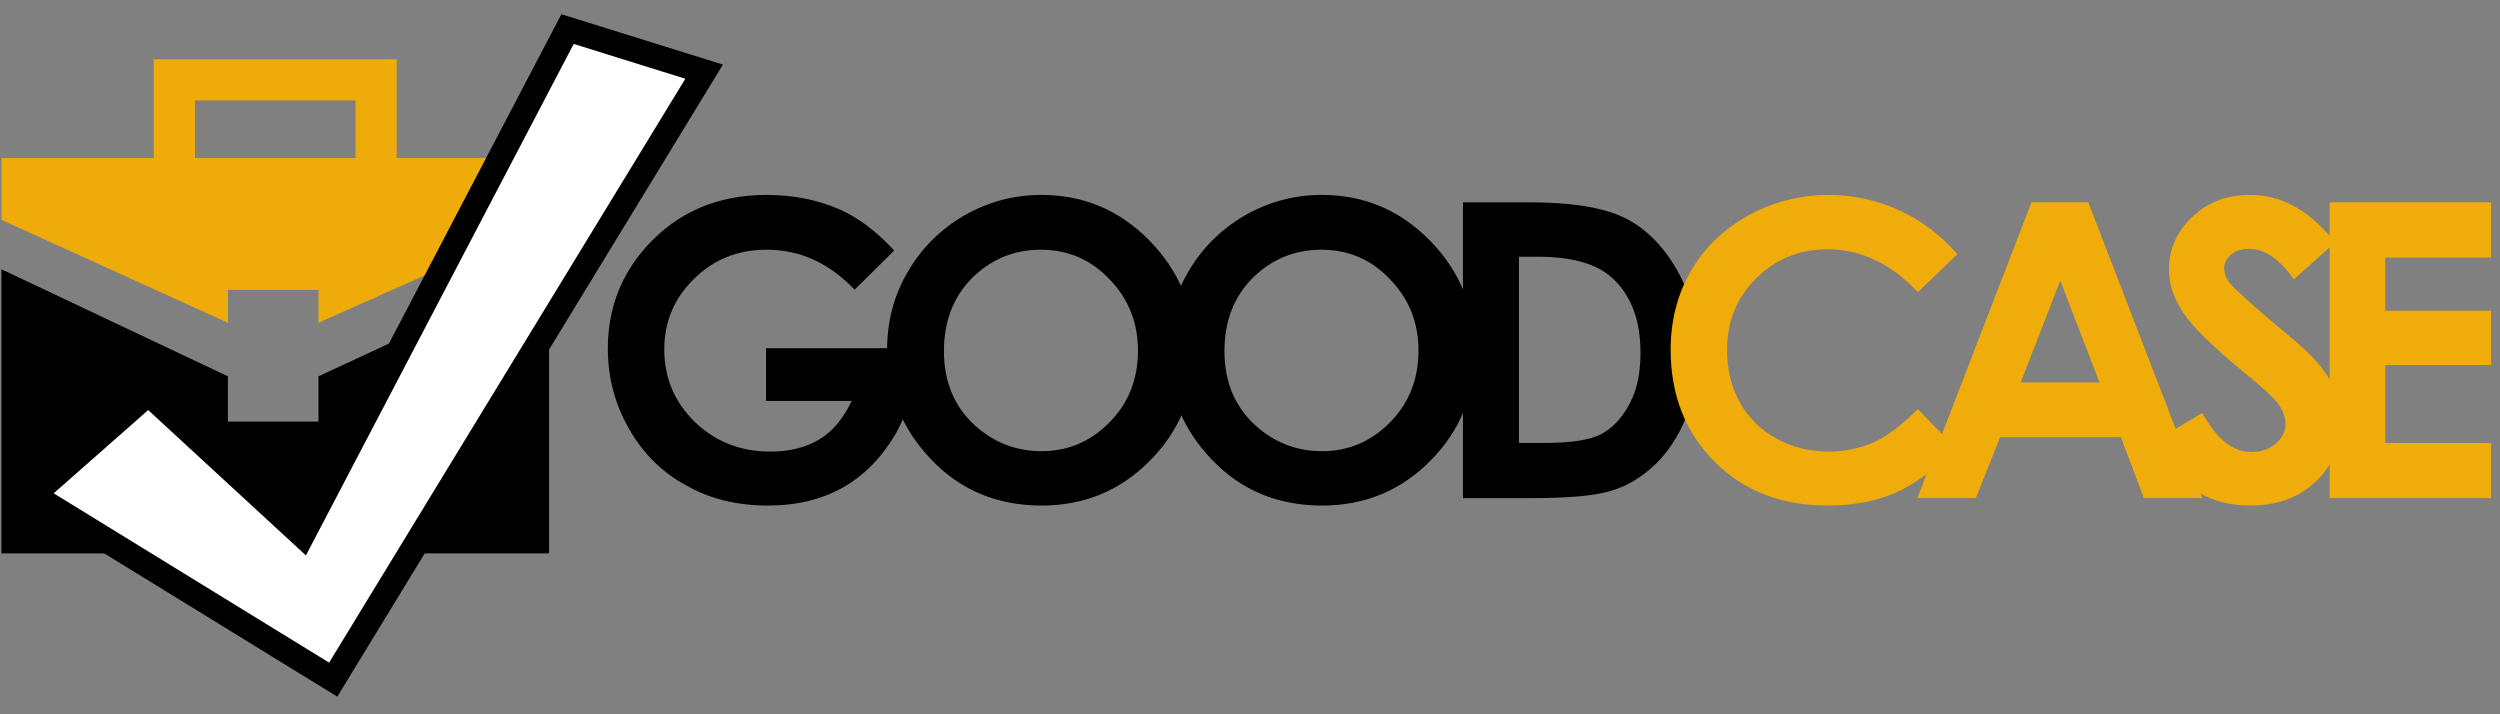 <?xml version="1.0" encoding="UTF-8" standalone="no"?>
<!DOCTYPE svg PUBLIC "-//W3C//DTD SVG 1.1//EN" "http://www.w3.org/Graphics/SVG/1.1/DTD/svg11.dtd">
<svg width="100%" height="100%" viewBox="0 0 245 70" version="1.1" xmlns="http://www.w3.org/2000/svg" xmlns:xlink="http://www.w3.org/1999/xlink" xml:space="preserve" xmlns:serif="http://www.serif.com/" style="fill-rule:evenodd;clip-rule:evenodd;stroke-linecap:square;stroke-miterlimit:2;">
    <rect x="0" y="0" width="245" height="70" fill="#808080" stroke="none"/>
    <g transform="matrix(1.462,0,0,1.462,-526.396,-68.141)">
        <g transform="matrix(0.276,0,0,0.276,249.747,-100.667)">
            <path d="M400,599L400,668L533,668L533,599L477,625L477,636L455,636L455,625L400,599"/>
        </g>
        <g transform="matrix(0.276,0,0,0.276,249.747,-100.667)">
            <path d="M496,548L496,572L533,572L533,587L477,612L477,604L455,604L455,612L400,587L400,572L437,572L437,548L496,548ZM486,558L447,558L447,572L486,572L486,558Z" style="fill:rgb(239,171,10);"/>
        </g>
        <g id="GOODCASE" transform="matrix(1.726,0,0,1.726,399.415,79.999)">
            <g transform="matrix(16,0,0,16,0,0)">
                <path d="M0.745,-0.601L0.649,-0.506C0.588,-0.57 0.517,-0.603 0.436,-0.603C0.365,-0.603 0.306,-0.579 0.259,-0.532C0.211,-0.485 0.187,-0.428 0.187,-0.361C0.187,-0.292 0.212,-0.233 0.261,-0.185C0.311,-0.137 0.372,-0.113 0.444,-0.113C0.492,-0.113 0.531,-0.123 0.564,-0.143C0.596,-0.162 0.622,-0.194 0.642,-0.236L0.434,-0.236L0.434,-0.364L0.795,-0.364L0.796,-0.334C0.796,-0.271 0.78,-0.212 0.748,-0.155C0.715,-0.099 0.673,-0.056 0.621,-0.026C0.569,0.003 0.509,0.018 0.439,0.018C0.364,0.018 0.298,0.002 0.24,-0.031C0.181,-0.063 0.135,-0.109 0.101,-0.169C0.067,-0.229 0.05,-0.293 0.05,-0.363C0.05,-0.458 0.081,-0.541 0.144,-0.611C0.219,-0.694 0.316,-0.736 0.435,-0.736C0.498,-0.736 0.556,-0.725 0.61,-0.702C0.656,-0.682 0.701,-0.649 0.745,-0.601Z" style="fill-rule:nonzero;"/>
            </g>
            <g transform="matrix(16,0,0,16,10.893,0)">
                <path d="M0.421,-0.736C0.523,-0.736 0.61,-0.7 0.683,-0.626C0.756,-0.552 0.793,-0.463 0.793,-0.357C0.793,-0.252 0.757,-0.163 0.685,-0.091C0.613,-0.018 0.525,0.018 0.422,0.018C0.315,0.018 0.225,-0.019 0.154,-0.094C0.083,-0.168 0.047,-0.257 0.047,-0.359C0.047,-0.428 0.063,-0.491 0.097,-0.549C0.13,-0.606 0.176,-0.652 0.234,-0.686C0.292,-0.719 0.354,-0.736 0.421,-0.736ZM0.42,-0.603C0.354,-0.603 0.298,-0.579 0.252,-0.533C0.207,-0.487 0.185,-0.428 0.185,-0.357C0.185,-0.278 0.213,-0.215 0.27,-0.168C0.314,-0.132 0.365,-0.114 0.422,-0.114C0.487,-0.114 0.542,-0.138 0.588,-0.185C0.633,-0.231 0.656,-0.289 0.656,-0.358C0.656,-0.426 0.633,-0.484 0.587,-0.531C0.542,-0.579 0.486,-0.603 0.42,-0.603Z" style="fill-rule:nonzero;"/>
            </g>
            <g transform="matrix(16,0,0,16,21.787,0)">
                <path d="M0.421,-0.736C0.523,-0.736 0.61,-0.7 0.683,-0.626C0.756,-0.552 0.793,-0.463 0.793,-0.357C0.793,-0.252 0.757,-0.163 0.685,-0.091C0.613,-0.018 0.525,0.018 0.422,0.018C0.315,0.018 0.225,-0.019 0.154,-0.094C0.083,-0.168 0.047,-0.257 0.047,-0.359C0.047,-0.428 0.063,-0.491 0.097,-0.549C0.13,-0.606 0.176,-0.652 0.234,-0.686C0.292,-0.719 0.354,-0.736 0.421,-0.736ZM0.42,-0.603C0.354,-0.603 0.298,-0.579 0.252,-0.533C0.207,-0.487 0.185,-0.428 0.185,-0.357C0.185,-0.278 0.213,-0.215 0.27,-0.168C0.314,-0.132 0.365,-0.114 0.422,-0.114C0.487,-0.114 0.542,-0.138 0.588,-0.185C0.633,-0.231 0.656,-0.289 0.656,-0.358C0.656,-0.426 0.633,-0.484 0.587,-0.531C0.542,-0.579 0.486,-0.603 0.42,-0.603Z" style="fill-rule:nonzero;"/>
            </g>
            <g transform="matrix(16,0,0,16,32.681,0)">
                <path d="M0.083,-0.718L0.245,-0.718C0.349,-0.718 0.427,-0.705 0.478,-0.679C0.528,-0.654 0.57,-0.611 0.603,-0.553C0.636,-0.495 0.652,-0.427 0.652,-0.349C0.652,-0.294 0.643,-0.243 0.625,-0.197C0.606,-0.15 0.581,-0.112 0.549,-0.081C0.516,-0.05 0.481,-0.029 0.443,-0.018C0.406,-0.006 0.34,0 0.247,0L0.083,0L0.083,-0.718ZM0.219,-0.586L0.219,-0.134L0.282,-0.134C0.345,-0.134 0.39,-0.141 0.418,-0.155C0.446,-0.17 0.469,-0.194 0.487,-0.228C0.505,-0.261 0.514,-0.303 0.514,-0.353C0.514,-0.429 0.493,-0.488 0.45,-0.53C0.412,-0.568 0.35,-0.586 0.265,-0.586L0.219,-0.586Z" style="fill-rule:nonzero;"/>
            </g>
            <g transform="matrix(16,0,0,16,41.34,0)">
                <path d="M0.742,-0.592L0.646,-0.5C0.581,-0.569 0.508,-0.604 0.427,-0.604C0.358,-0.604 0.3,-0.58 0.253,-0.533C0.206,-0.486 0.183,-0.429 0.183,-0.36C0.183,-0.312 0.193,-0.27 0.214,-0.232C0.235,-0.195 0.264,-0.166 0.302,-0.145C0.34,-0.124 0.383,-0.113 0.429,-0.113C0.469,-0.113 0.505,-0.121 0.538,-0.135C0.571,-0.15 0.607,-0.177 0.646,-0.216L0.739,-0.12C0.686,-0.068 0.636,-0.032 0.589,-0.012C0.542,0.008 0.488,0.018 0.427,0.018C0.316,0.018 0.224,-0.017 0.153,-0.088C0.082,-0.159 0.046,-0.25 0.046,-0.36C0.046,-0.432 0.063,-0.496 0.095,-0.551C0.127,-0.607 0.174,-0.652 0.234,-0.686C0.295,-0.719 0.36,-0.736 0.429,-0.736C0.488,-0.736 0.545,-0.724 0.6,-0.699C0.655,-0.674 0.702,-0.638 0.742,-0.592Z" style="fill:rgb(240,172,10);fill-rule:nonzero;"/>
            </g>
            <g transform="matrix(16,0,0,16,51.272,0)">
                <path d="M0.301,-0.718L0.439,-0.718L0.716,0L0.574,0L0.518,-0.148L0.225,-0.148L0.166,0L0.024,0L0.301,-0.718ZM0.371,-0.528L0.275,-0.281L0.466,-0.281L0.371,-0.528Z" style="fill:rgb(240,172,10);fill-rule:nonzero;"/>
            </g>
            <g transform="matrix(16,0,0,16,60.564,0)">
                <path d="M0.458,-0.621L0.357,-0.531C0.322,-0.581 0.286,-0.605 0.249,-0.605C0.231,-0.605 0.216,-0.601 0.205,-0.591C0.194,-0.581 0.188,-0.571 0.188,-0.559C0.188,-0.547 0.192,-0.535 0.2,-0.524C0.211,-0.51 0.245,-0.479 0.3,-0.432C0.352,-0.389 0.384,-0.361 0.395,-0.35C0.423,-0.322 0.442,-0.295 0.454,-0.269C0.465,-0.244 0.471,-0.216 0.471,-0.186C0.471,-0.127 0.451,-0.078 0.41,-0.04C0.369,-0.001 0.316,0.018 0.251,0.018C0.2,0.018 0.155,0.006 0.117,-0.02C0.08,-0.045 0.047,-0.084 0.02,-0.138L0.135,-0.207C0.169,-0.144 0.209,-0.112 0.254,-0.112C0.277,-0.112 0.297,-0.119 0.313,-0.132C0.329,-0.146 0.337,-0.162 0.337,-0.18C0.337,-0.196 0.331,-0.212 0.319,-0.229C0.307,-0.245 0.28,-0.27 0.239,-0.303C0.161,-0.367 0.111,-0.416 0.088,-0.451C0.065,-0.486 0.054,-0.52 0.054,-0.555C0.054,-0.604 0.073,-0.647 0.111,-0.683C0.149,-0.719 0.195,-0.736 0.251,-0.736C0.287,-0.736 0.321,-0.728 0.353,-0.711C0.386,-0.695 0.421,-0.665 0.458,-0.621Z" style="fill:rgb(240,172,10);fill-rule:nonzero;"/>
            </g>
            <g transform="matrix(16,0,0,16,66.34,0)">
                <path d="M0.083,-0.718L0.475,-0.718L0.475,-0.584L0.218,-0.584L0.218,-0.455L0.475,-0.455L0.475,-0.323L0.218,-0.323L0.218,-0.134L0.475,-0.134L0.475,0L0.083,0L0.083,-0.718Z" style="fill:rgb(240,172,10);fill-rule:nonzero;"/>
            </g>
        </g>
        <g id="Shape-1" serif:id="Shape 1" transform="matrix(0.276,0,0,0.276,318.655,-31.759)">
            <path d="M158,404.179L186.022,379.492L223.439,413.975L287.827,291L321,301.343L230.914,449L158,404.179Z" style="fill:white;stroke:black;stroke-width:6px;"/>
        </g>
    </g>
</svg>
